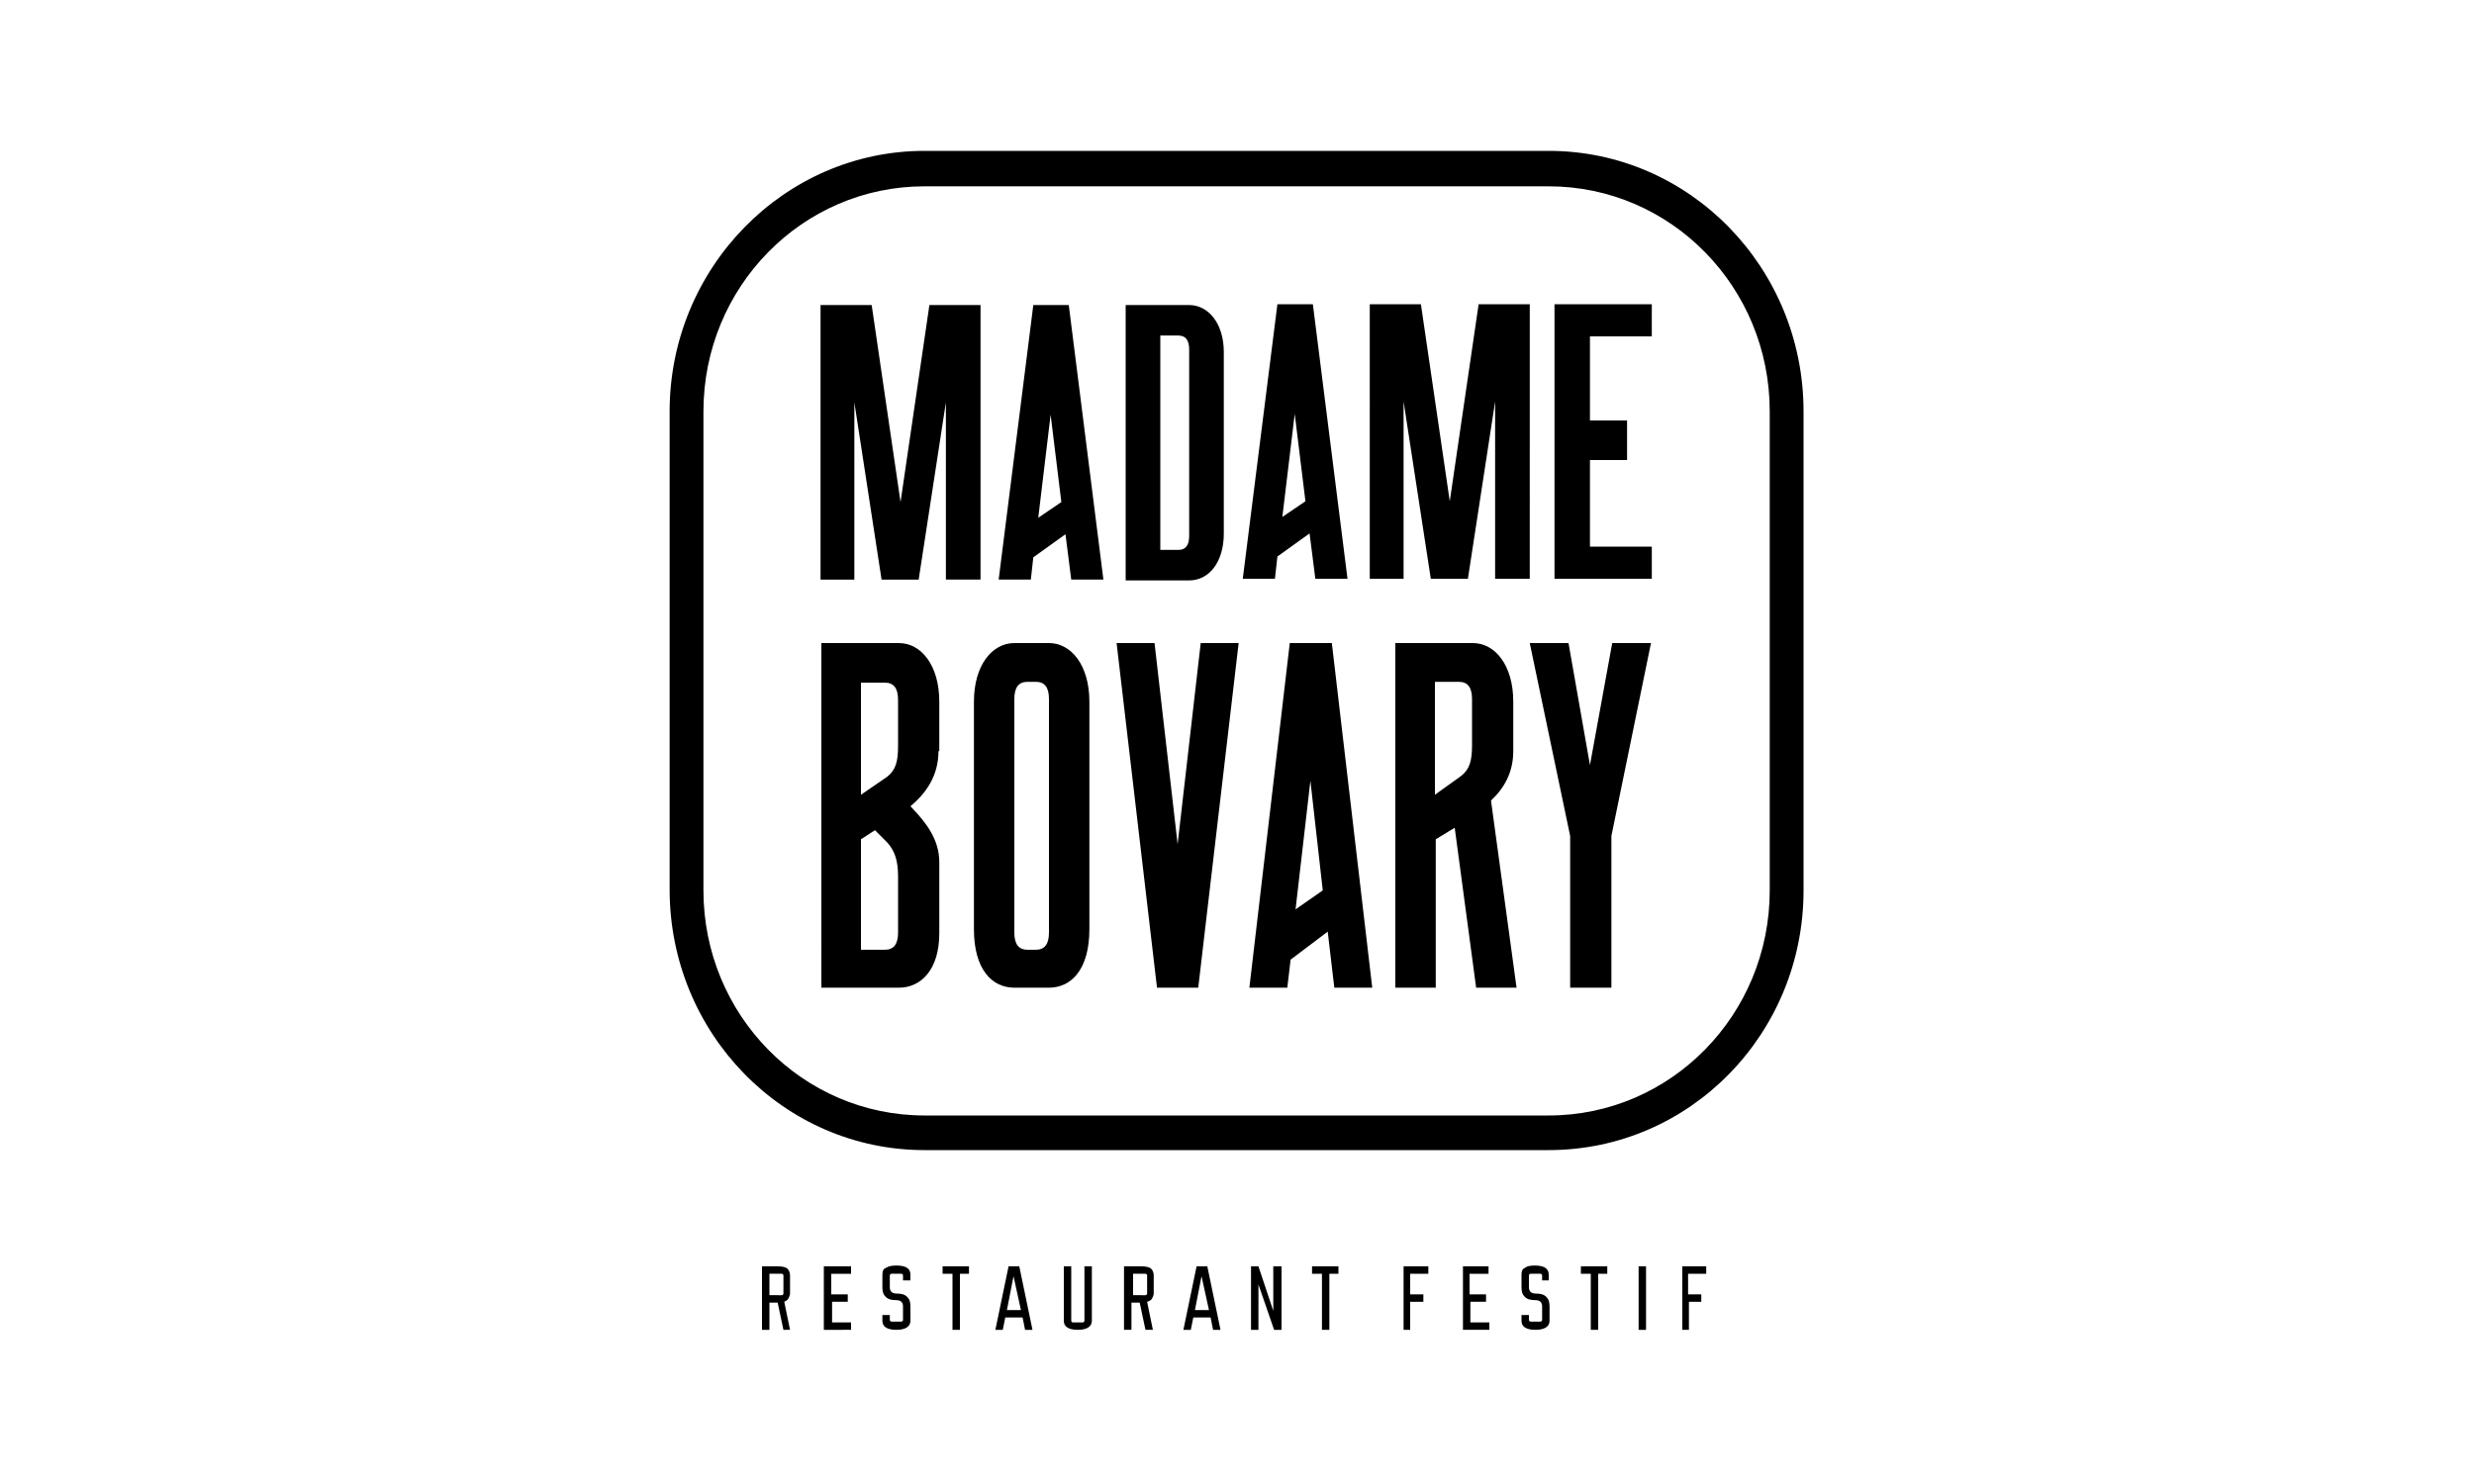 <?xml version="1.0" encoding="utf-8"?>
<!-- Generator: Adobe Illustrator 28.5.0, SVG Export Plug-In . SVG Version: 9.03 Build 54727)  -->
<svg version="1.1" baseProfile="tiny" id="Calque_1"
	 xmlns="http://www.w3.org/2000/svg" xmlns:xlink="http://www.w3.org/1999/xlink" x="0px" y="0px" viewBox="0 0 300 180"
	 overflow="visible" xml:space="preserve">
<g>
	<path d="M187.8,139.5h-75.7c-17.1,0-30.9-14.2-30.9-31.6V49.9c0-17.4,13.9-31.6,30.9-31.6h75.7c17.1,0,30.9,14.2,30.9,31.6V108
		C218.7,125.4,204.9,139.5,187.8,139.5z M112.1,22.6c-14.8,0-26.8,12.2-26.8,27.3V108c0,15.1,12,27.3,26.8,27.3h75.7
		c14.8,0,26.8-12.2,26.8-27.3V49.9c0-15.1-12-27.3-26.8-27.3H112.1z"/>
	<g>
		<path d="M118.8,70.3h-4.1V48.8l-3.3,21.5h-4.5l-3.3-21.5v21.5h-4.1V37h6.2l3.5,23.9l3.5-23.9h6.2V70.3z"/>
		<path d="M125.3,67.6l-0.3,2.7h-3.9l4.2-33.3h4.3l4.2,33.3h-3.9l-0.7-5.5L125.3,67.6z M127.4,50.3l-1.5,12.5l2.8-1.9L127.4,50.3z"
			/>
		<path d="M144.2,37c2.3,0,4.2,2.2,4.2,5.7v22c0,3.5-1.8,5.7-4.2,5.7h-7.7V37H144.2z M144.2,42.4c0-1.1-0.4-1.7-1.3-1.7l-2.2,0v26
			l2.2,0c0.9,0,1.3-0.6,1.3-1.7V42.4z"/>
		<path d="M154.9,67.5l-0.3,2.7h-3.9l4.2-33.3h4.3l4.2,33.3h-3.9l-0.7-5.5L154.9,67.5z M157,50.2l-1.5,12.5l2.8-1.9L157,50.2z"/>
		<path d="M185.4,70.2h-4.1V48.7L178,70.2h-4.5l-3.3-21.5v21.5h-4.1V36.9h6.2l3.5,23.9l3.5-23.9h6.2V70.2z"/>
		<path d="M192.8,51l4.5,0v4.8h-4.5v10.5h7.5v3.9h-11.8V36.9h11.8v3.9h-7.5V51z"/>
		<path d="M113.8,91.1c0,3-1.5,5.1-3.4,6.7l0.2,0.2c1.7,1.8,3.3,3.8,3.3,6.6v8.6c0,4.4-2.2,6.6-4.9,6.6h-9.4V78h9.4
			c2.7,0,4.9,2.7,4.9,7.1V91.1z M104.4,96.4l3.2-2.2c1-0.8,1.3-1.8,1.3-3.7v-5.6c0-1.4-0.5-2.1-1.6-2.1h-2.9V96.4z M108.9,106.3
			c0-1.9-0.4-3.1-1.3-4.1l-1.5-1.5l-1.7,1.1v13.4h2.9c1.1,0,1.6-0.7,1.6-2.1V106.3z"/>
		<path d="M127.2,78c2.7,0,4.9,2.7,4.9,7.1v27.6c0,4.9-2.2,7.1-4.9,7.1h-4.2c-2.7,0-4.9-2.2-4.9-7.1V85.1c0-4.4,2.2-7.1,4.9-7.1
			H127.2z M124.6,82.7c-1.1,0-1.6,0.7-1.6,2.1v28.3c0,1.4,0.5,2.1,1.6,2.1h1c1.1,0,1.6-0.7,1.6-2.1V84.8c0-1.4-0.5-2.1-1.6-2.1
			H124.6z"/>
		<path d="M145.3,119.8h-5L135.4,78h4.6l2.8,24.4l2.8-24.4h4.6L145.3,119.8z"/>
		<path d="M156.5,116.4l-0.4,3.4h-4.6l4.9-41.8h5.1l4.9,41.8h-4.6L161,113L156.5,116.4z M158.9,94.7l-1.8,15.6l3.3-2.3L158.9,94.7z"
			/>
		<path d="M174.1,101.8v18h-4.9V78h9.4c2.7,0,4.9,2.7,4.9,7.1v6c0,2.6-1.1,4.5-2.7,6l3.1,22.7h-4.9l-2.6-19.4L174.1,101.8z
			 M177.2,94.1c1-0.8,1.3-1.8,1.3-3.7v-5.6c0-1.4-0.5-2.1-1.6-2.1h-2.9v13.7L177.2,94.1z"/>
		<path d="M195.4,101.4v18.4h-5v-18.4L185.5,78h4.7l2.6,14.8l2.7-14.8h4.7L195.4,101.4z"/>
	</g>
	<g>
		<path d="M94.3,153.6c0.6,0,1,0.1,1.2,0.3c0.2,0.2,0.3,0.5,0.3,0.8v1.3v0.9c0,0.2-0.1,0.4-0.2,0.6c-0.1,0.2-0.3,0.3-0.5,0.4v0
			l0.7,3.4H95l-0.7-3.3h-0.1h-0.9v2.2v1.1h-0.9v-1.1V156v-1.3v-1.1H94.3z M94.8,157.1c0.1,0,0.2-0.1,0.2-0.2v-2v-0.2
			c0-0.1-0.1-0.2-0.2-0.2h-1.3h-0.2v0.2v0.2v2.2H94.8z"/>
		<path d="M101.3,153.6h1.4h0.5v0.9h-0.5h-1.4H101h-0.2v2.5h1.1h0.9v0.9h-0.1h-0.2h-0.7h-0.9v2.5h0.2h0.2h1.4h0.5v0.9h-0.5H102h-0.7
			H101h-0.2h-0.9V158v-0.9v-3.5h0.9h0.2H101.3z"/>
		<path d="M108.7,153.5c1.2,0,1.7,0.4,1.7,1.1v0.7h-0.9v-0.2v-0.2v-0.2c0-0.1-0.1-0.2-0.2-0.2h-1.2c-0.1,0-0.2,0.1-0.2,0.2v0.2v0.7
			v0.2v0.4c0,0.2,0.1,0.4,0.2,0.5c0.1,0.1,0.3,0.2,0.6,0.2c0.6,0,1,0.1,1.3,0.4c0.3,0.3,0.4,0.6,0.4,1.2v0.2v0.4v1.1
			c0,0.7-0.6,1.1-1.7,1.1c-0.6,0-1-0.1-1.3-0.3c-0.3-0.2-0.4-0.5-0.4-0.8v-0.7h0.9v0.2v0.1v0.1v0.2c0,0.1,0.1,0.2,0.2,0.2h1.2
			c0.1,0,0.2-0.1,0.2-0.2v-0.2v-0.9v-0.4v-0.2c0-0.2-0.1-0.4-0.2-0.5c-0.1-0.1-0.3-0.2-0.6-0.2c-0.6,0-1-0.1-1.3-0.4
			c-0.3-0.3-0.4-0.6-0.4-1.2v-0.4v-0.2v-0.9c0-0.4,0.1-0.7,0.4-0.8C107.7,153.6,108.1,153.5,108.7,153.5z"/>
		<path d="M115.5,153.6h0.9h1.1v0.9h-1.1v6.8h-0.9v-6.8h-1.2v-0.9H115.5z"/>
		<path d="M123.2,153.6h0.4l1.6,7.7h-0.9l-0.3-1.5h-2.1l-0.3,1.5h-0.9l1.6-7.7h0.4H123.2z M122.1,158.9h1.7l-0.9-4.1L122.1,158.9z"
			/>
		<path d="M131.5,153.6h0.9v1.1v1.3v0.2v4c0,0.7-0.6,1.1-1.7,1.1c-0.6,0-1-0.1-1.3-0.3c-0.3-0.2-0.4-0.5-0.4-0.8V156v-1.3v-1.1h0.9
			v1.1v0.2v5.3c0,0.1,0.1,0.2,0.2,0.2h1.2c0.1,0,0.2-0.1,0.2-0.2v-5.3v-0.2V153.6z"/>
		<path d="M138.4,153.6c0.6,0,1,0.1,1.2,0.3c0.2,0.2,0.3,0.5,0.3,0.8v1.3v0.9c0,0.2-0.1,0.4-0.2,0.6c-0.1,0.2-0.3,0.3-0.6,0.4v0
			l0.7,3.4h-0.9l-0.7-3.3h-0.1h-0.9v2.2v1.1h-0.9v-1.1V156v-1.3v-1.1H138.4z M138.9,157.1c0.1,0,0.2-0.1,0.2-0.2v-2v-0.2
			c0-0.1-0.1-0.2-0.2-0.2h-1.3h-0.2v0.2v0.2v2.2H138.9z"/>
		<path d="M146,153.6h0.4l1.6,7.7h-0.9l-0.3-1.5h-2.1l-0.3,1.5h-0.9l1.6-7.7h0.4H146z M144.9,158.9h1.7l-0.9-4.1L144.9,158.9z"/>
		<path d="M154.5,153.6h0.9v7.7h-0.8h-0.1l-1.9-5.5l0,5.5h-0.9V158v-0.9v-3.5h0.7h0.2l1.8,5.4V153.6z"/>
		<path d="M160.3,153.6h0.9h1.1v0.9h-1.1v6.8h-0.9v-6.8h-1.2v-0.9H160.3z"/>
		<path d="M171.5,153.6h1.2h0.5v0.9h-0.5h-1.1h-0.1h-0.2h-0.1H171v2.5h0.8h0.4h0.1h0.3v0.9h-0.1h-0.3h-0.7H171v2.5v0.9h-0.2h-0.6
			V158v-0.9v-3.5h0.8h0.1h0.2H171.5z"/>
		<path d="M178.6,153.6h1.4h0.5v0.9h-0.5h-1.4h-0.2h-0.2v2.5h1.1h0.9v0.9h-0.1h-0.2h-0.7h-0.9v2.5h0.2h0.2h1.4h0.5v0.9h-0.5h-0.7
			h-0.7h-0.2h-0.2h-0.9V158v-0.9v-3.5h0.9h0.2H178.6z"/>
		<path d="M186.1,153.5c1.2,0,1.7,0.4,1.7,1.1v0.7H187v-0.2v-0.2v-0.2c0-0.1-0.1-0.2-0.2-0.2h-1.2c-0.1,0-0.2,0.1-0.2,0.2v0.2v0.7
			v0.2v0.4c0,0.2,0.1,0.4,0.2,0.5c0.1,0.1,0.3,0.2,0.6,0.2c0.6,0,1,0.1,1.3,0.4s0.4,0.6,0.4,1.2v0.2v0.4v1.1c0,0.7-0.6,1.1-1.7,1.1
			c-0.6,0-1-0.1-1.3-0.3c-0.3-0.2-0.4-0.5-0.4-0.8v-0.7h0.9v0.2v0.1v0.1v0.2c0,0.1,0.1,0.2,0.2,0.2h1.2c0.1,0,0.2-0.1,0.2-0.2v-0.2
			v-0.9v-0.4v-0.2c0-0.2-0.1-0.4-0.2-0.5c-0.1-0.1-0.3-0.2-0.6-0.2c-0.6,0-1-0.1-1.3-0.4c-0.3-0.3-0.4-0.6-0.4-1.2v-0.4v-0.2v-0.9
			c0-0.4,0.1-0.7,0.4-0.8C185.1,153.6,185.5,153.5,186.1,153.5z"/>
		<path d="M192.9,153.6h0.9h1.1v0.9h-1.1v6.8h-0.9v-6.8h-1.2v-0.9H192.9z"/>
		<path d="M199.5,161.3h-0.4h-0.4v-7.7h0.9V161.3z"/>
		<path d="M205.2,153.6h1.2h0.5v0.9h-0.5h-1.1h-0.1H205h-0.1h-0.2v2.5h0.8h0.4h0.1h0.3v0.9h-0.1H206h-0.7h-0.5v2.5v0.9h-0.2h-0.6
			V158v-0.9v-3.5h0.8h0.1h0.2H205.2z"/>
	</g>
</g>
</svg>
